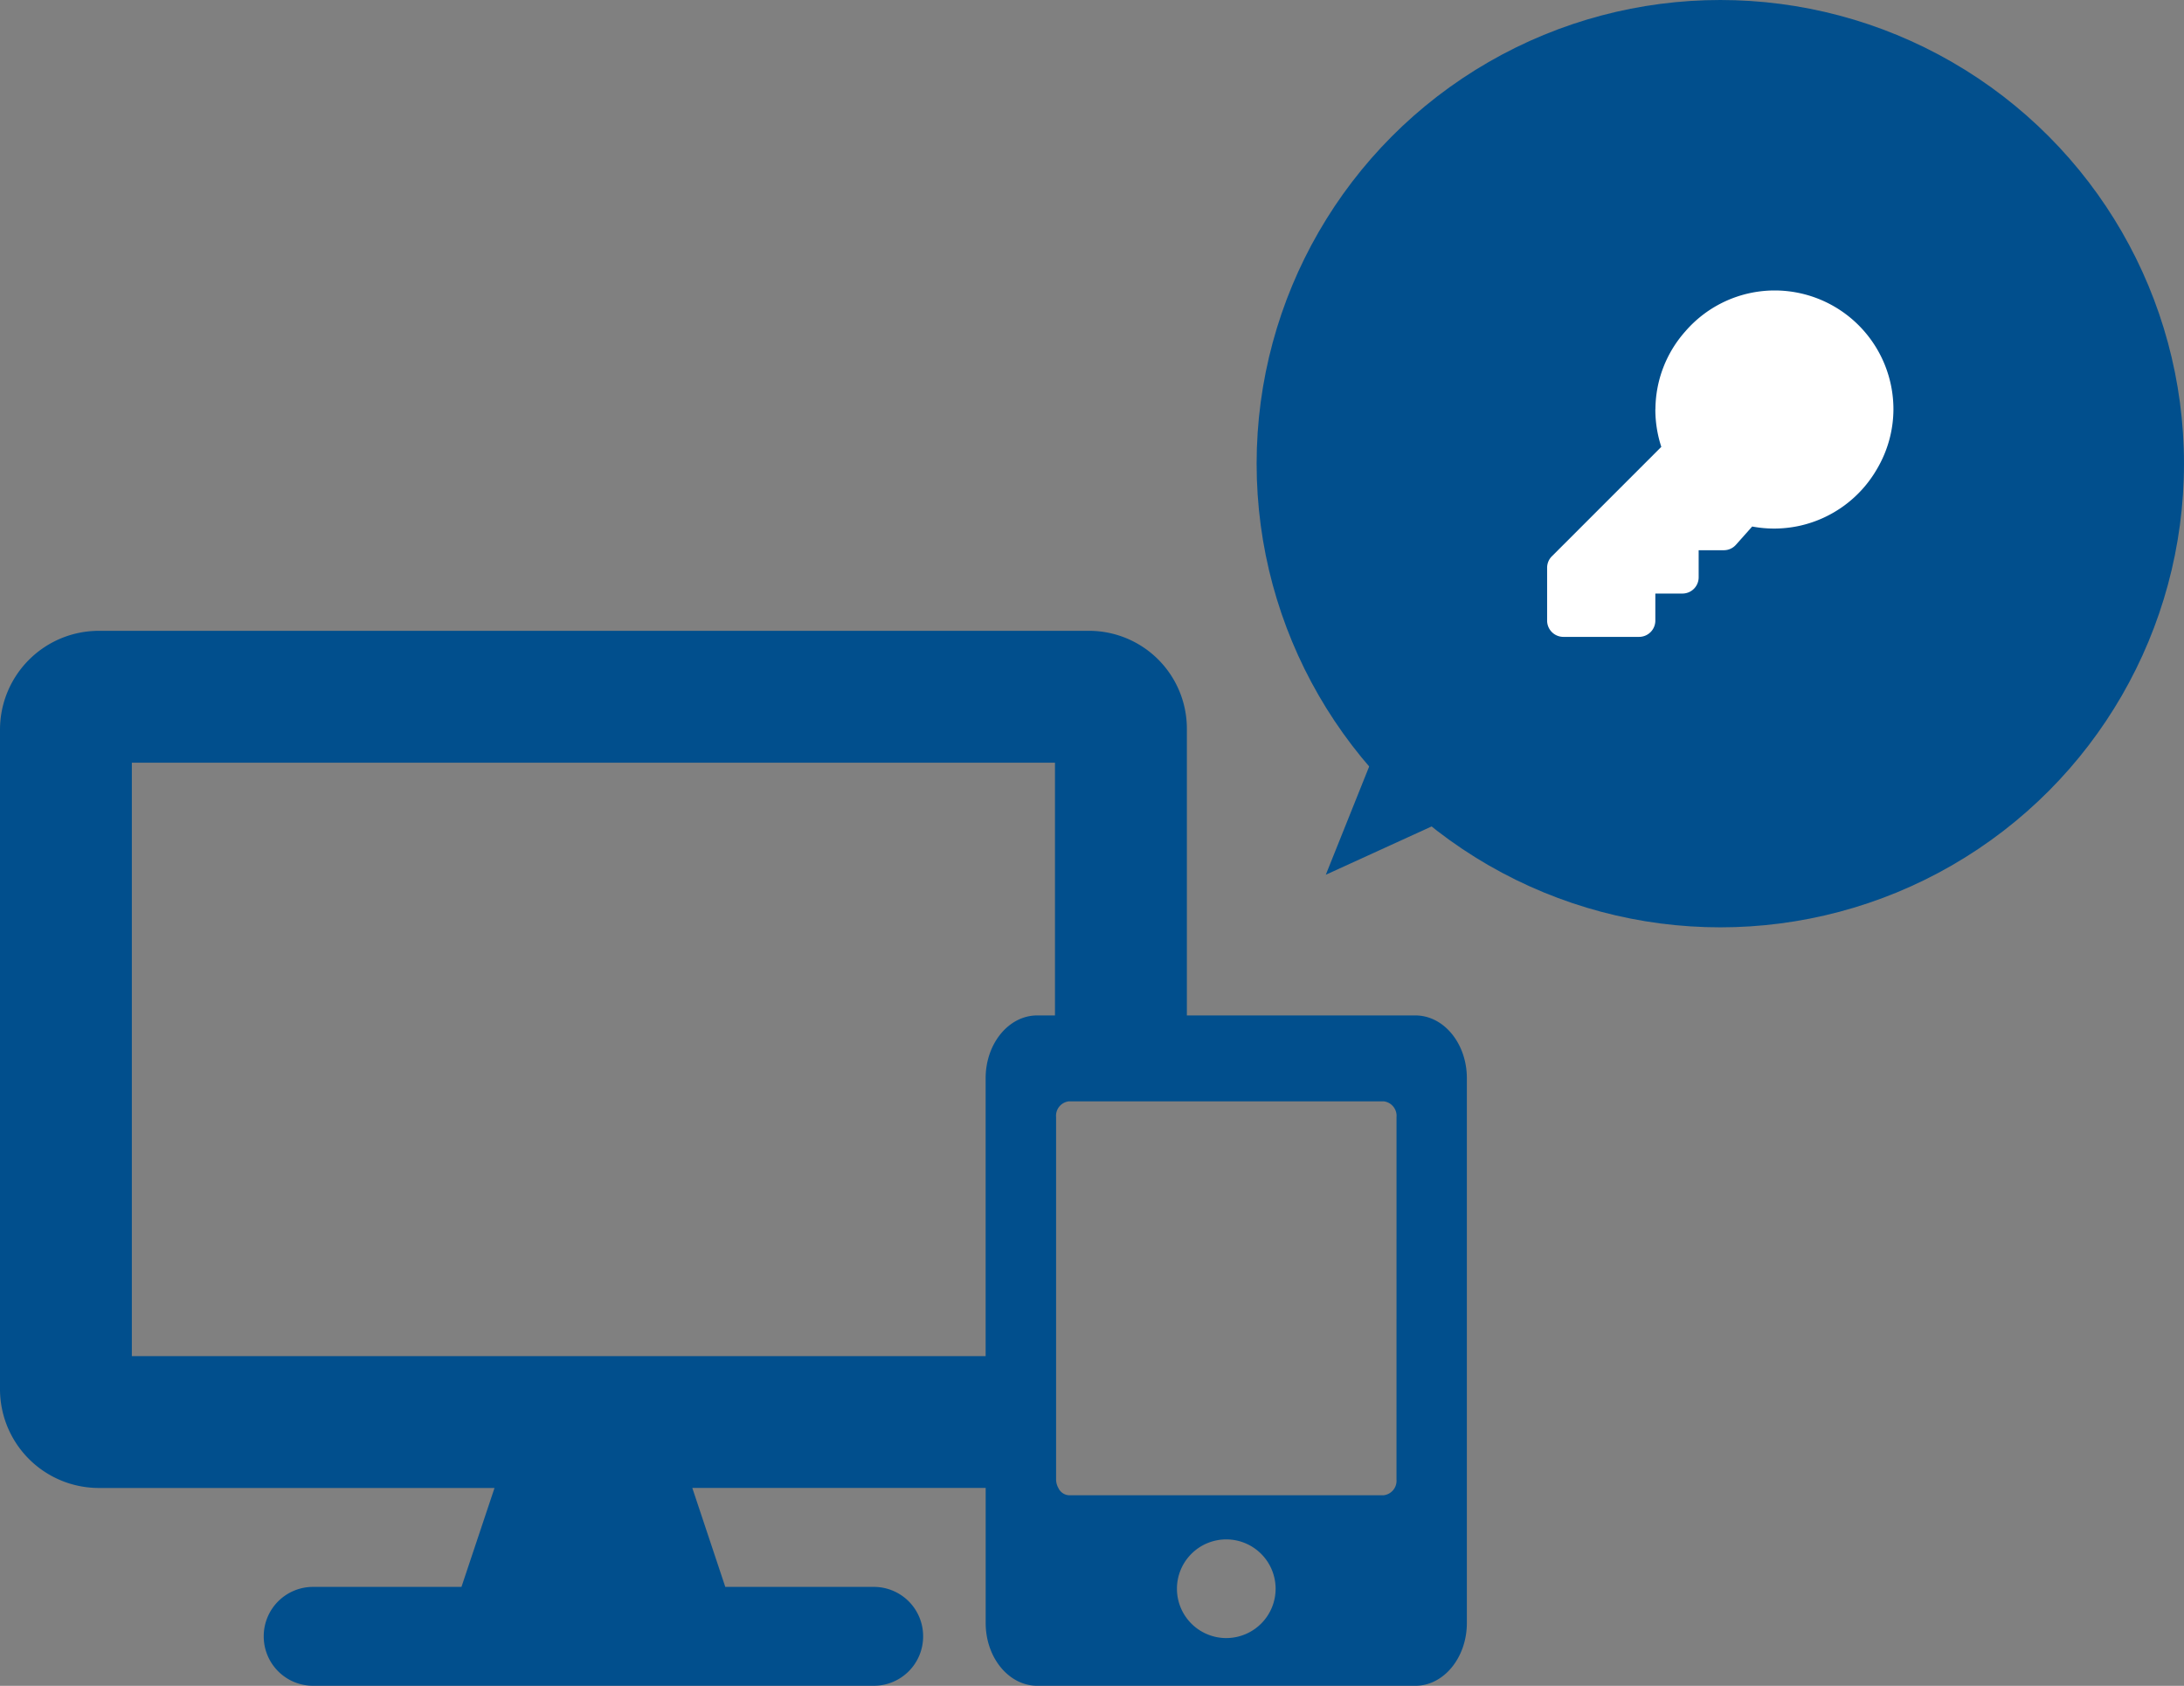 <svg xmlns="http://www.w3.org/2000/svg" width="151.572" height="117" viewBox="0 0 151.572 117">
  <rect x="0" y="0" width="151.572" height="117" fill="#808080" stroke="none"/>
  <g id="グループ_307" data-name="グループ 307" transform="translate(-54.674 635.423)">
    <circle id="楕円形_104" data-name="楕円形 104" cx="32.18" cy="32.18" r="32.18" transform="translate(141.885 -635.423)" fill="#014f8d"/>
    <path id="パス_236" data-name="パス 236" d="M105.193-628.906h-.034a8.2,8.2,0,0,0-6.193,2.849A8.188,8.188,0,0,0,96.9-620.69l-.006.046a8.3,8.3,0,0,0,.414,2.592l-7.594,7.594a1.118,1.118,0,0,0-.331.8v3.665a1.129,1.129,0,0,0,1.126,1.129h5.258a1.129,1.129,0,0,0,1.126-1.129v-1.878h1.878A1.126,1.126,0,0,0,99.9-609v-1.878h1.748a1.121,1.121,0,0,0,.838-.377l1.129-1.268a8.294,8.294,0,0,0,1.54.142,8.341,8.341,0,0,0,1.748-.192,8.253,8.253,0,0,0,5.37-3.938,8.193,8.193,0,0,0,1.144-4.133A8.245,8.245,0,0,0,105.193-628.906Z" transform="translate(72.663 13.642)" fill="#fff"/>
    <path id="パス_237" data-name="パス 237" d="M101.1-610.715H79.263a1.006,1.006,0,0,0-.894,1.089v25.167a1.008,1.008,0,0,0,.894,1.089H101.1a1.012,1.012,0,0,0,.894-1.089v-25.167A1.01,1.01,0,0,0,101.1-610.715Z" transform="translate(49.599 51.721)" fill="none"/>
    <path id="パス_238" data-name="パス 238" d="M84.505-600.884a3.424,3.424,0,0,0-3.424,3.424,3.424,3.424,0,0,0,3.424,3.424,3.426,3.426,0,0,0,3.424-3.424A3.426,3.426,0,0,0,84.505-600.884Z" transform="translate(55.276 72.3)" fill="none"/>
    <path id="パス_239" data-name="パス 239" d="M57.632-618.311v41.187h59.257v-19.283c0-2.41,1.6-4.362,3.579-4.362H121.7v-17.542Z" transform="translate(6.192 35.82)" fill="none"/>
    <path id="パス_240" data-name="パス 240" d="M152.9-594.575H137.044v-19.9a6.792,6.792,0,0,0-6.793-6.793H61.538a6.864,6.864,0,0,0-6.864,6.864v45.761a6.862,6.862,0,0,0,6.864,6.864H88.994L86.7-554.914H76.41a3.423,3.423,0,0,0-3.433,3.43,3.426,3.426,0,0,0,3.433,3.433h38.9a3.423,3.423,0,0,0,3.43-3.433,3.42,3.42,0,0,0-3.43-3.43h-10.3l-2.289-6.867h20.36v9.37c0,2.406,1.6,4.358,3.579,4.361H152.9c1.973,0,3.576-1.955,3.576-4.361v-37.8C156.479-592.623,154.877-594.575,152.9-594.575Zm-26.243,0c-1.977,0-3.579,1.952-3.579,4.362v19.283H63.824v-41.186h64.067v17.542Zm13.122,43.213a3.424,3.424,0,0,1-3.424-3.424,3.424,3.424,0,0,1,3.424-3.424,3.426,3.426,0,0,1,3.424,3.424A3.426,3.426,0,0,1,139.781-551.363Zm11.813-11a1.012,1.012,0,0,1-.894,1.089H128.862a.86.86,0,0,1-.733-.5,1.213,1.213,0,0,1-.161-.584v-25.167a1.006,1.006,0,0,1,.894-1.089H150.7a1.01,1.01,0,0,1,.894,1.089Z" transform="translate(0 29.626)" fill="#014f8d"/>
    <path id="パス_241" data-name="パス 241" d="M89.2-619.652l-4.778,11.927,10.6-4.839" transform="translate(62.264 33.012)" fill="#014f8d"/>
  </g>
</svg>
